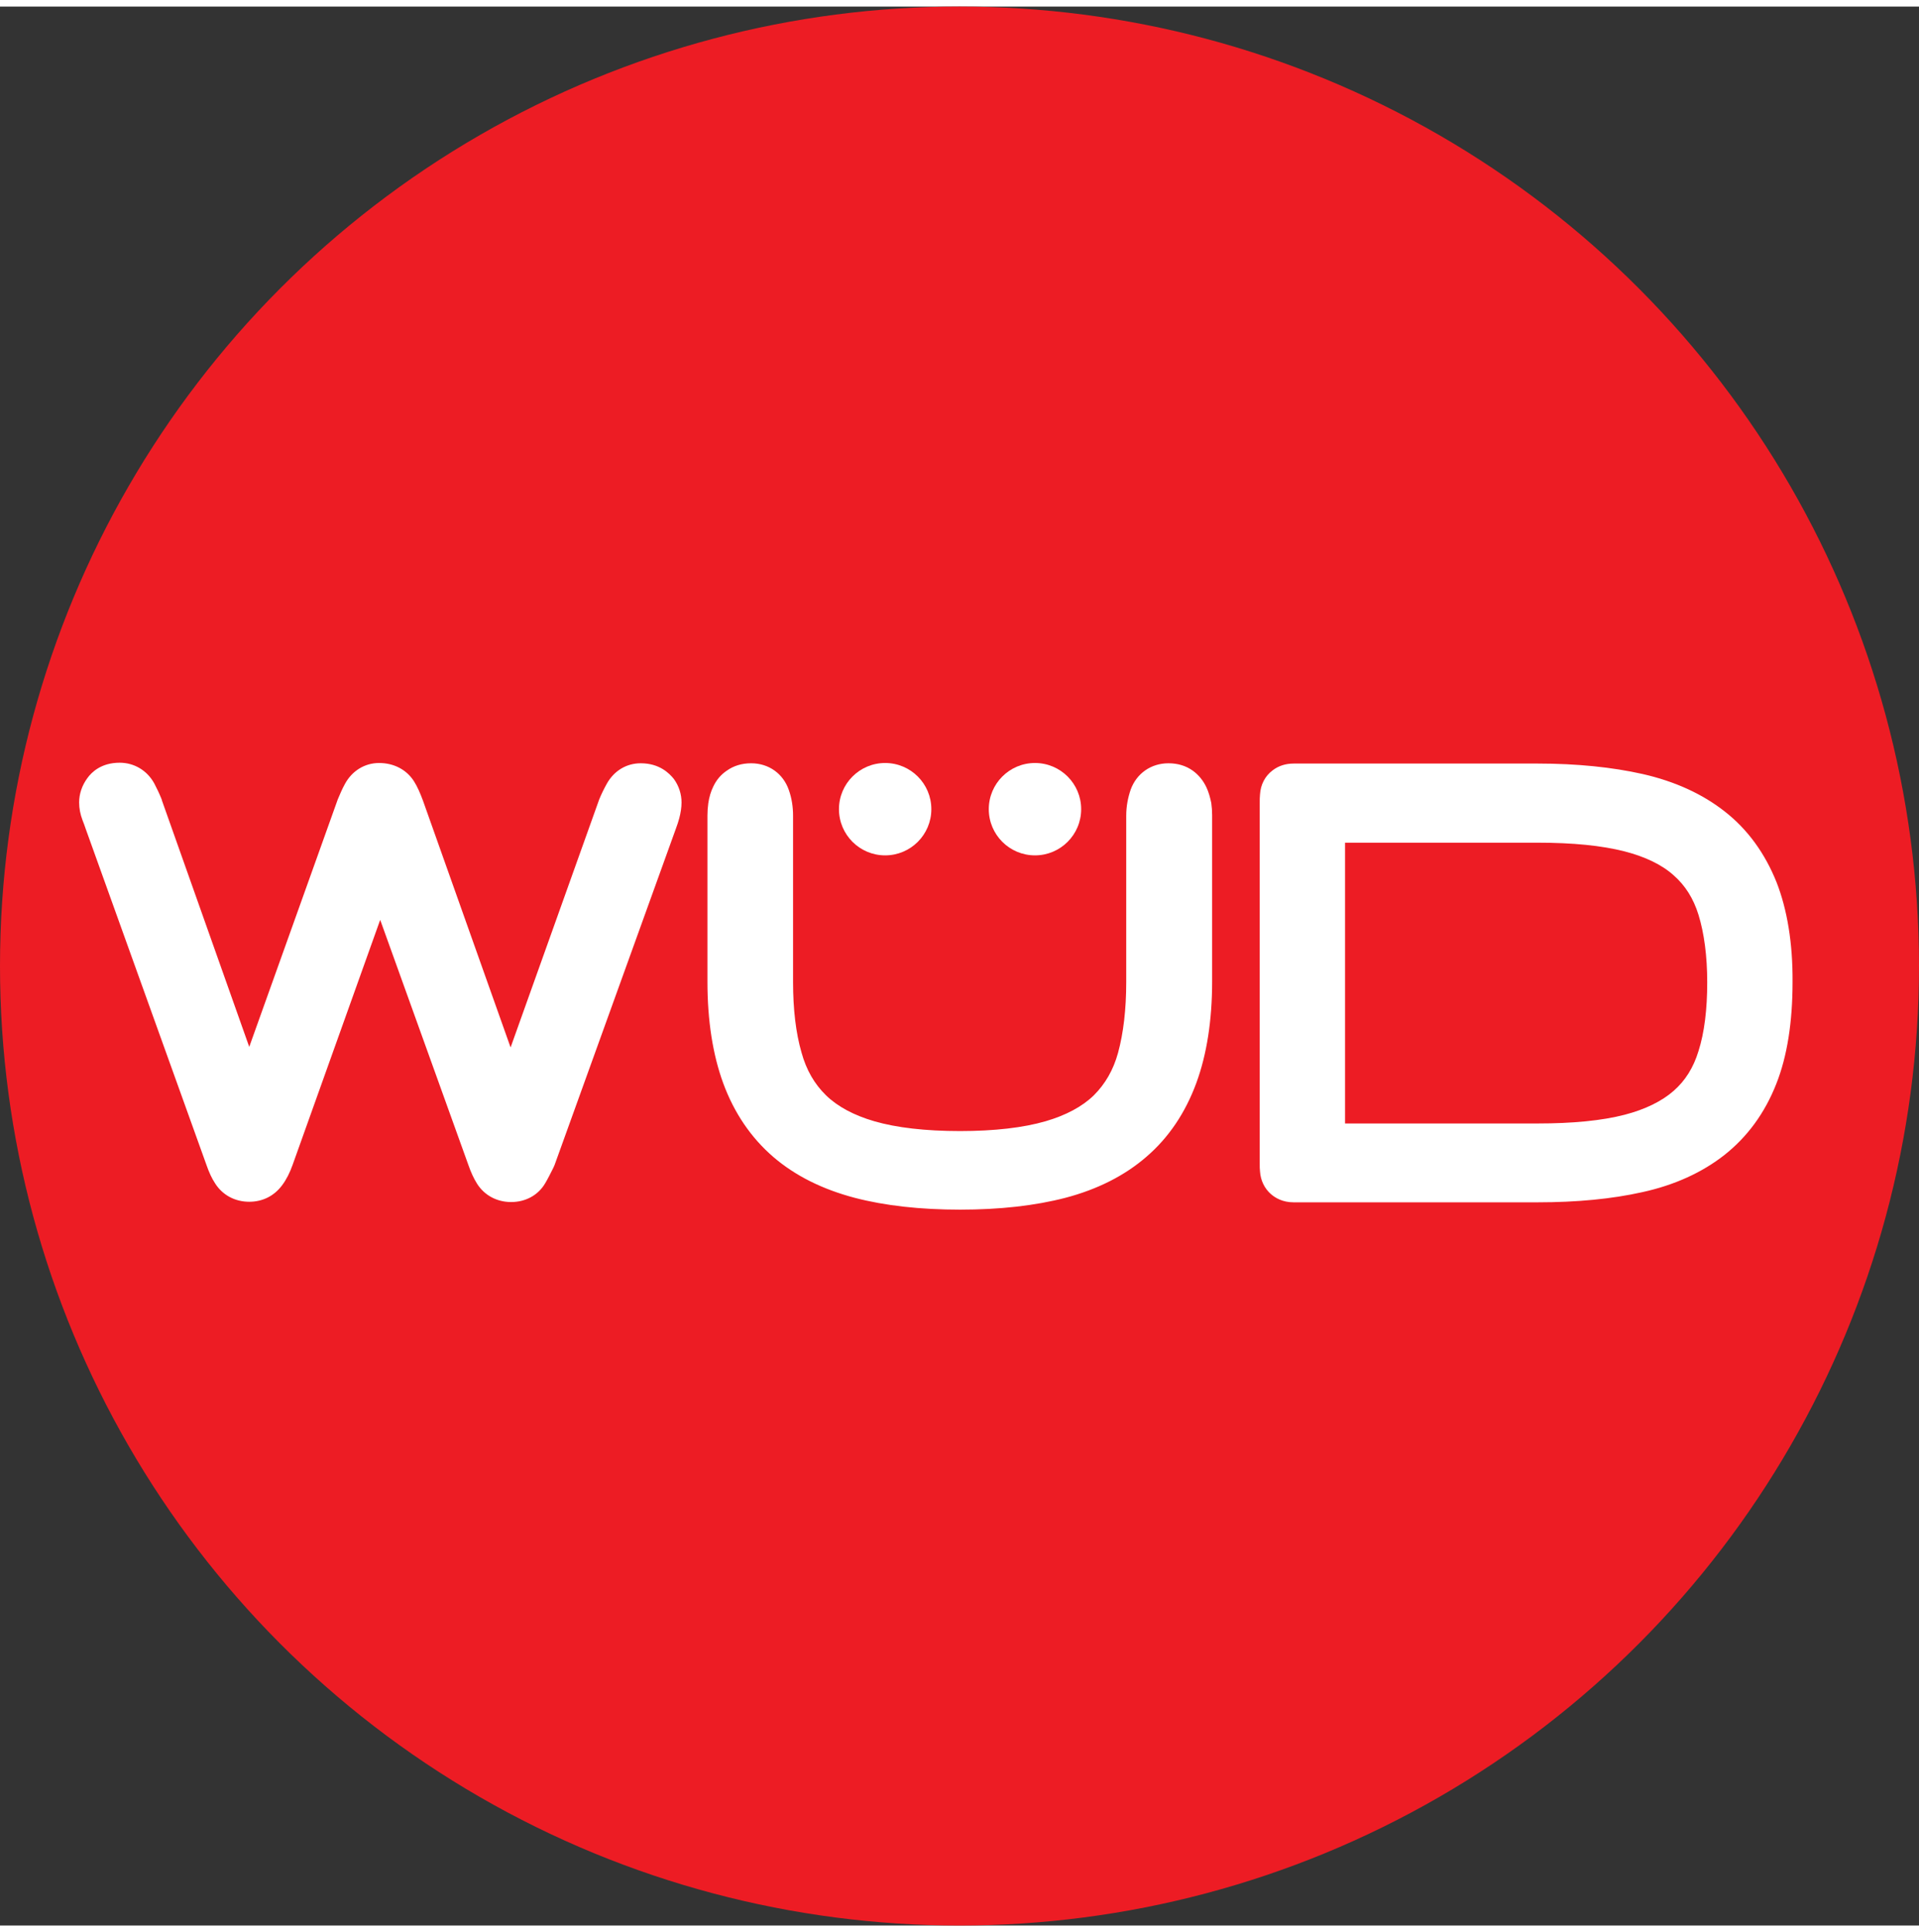 <svg height="2500" viewBox="15.8 11.2 681.4 681.4" width="2483" xmlns="http://www.w3.org/2000/svg"><rect x="15.8" y="11.2" width="681.4" height="681.4" fill="#333333" stroke="none"/><circle cx="356.5" cy="351.9" fill="#ed1c24" r="340.7"/><g fill="#fff"><path d="m243.3 279.9c-5 0-9.4 2.6-12 7.2-1 1.8-2 3.8-2.8 5.8 0 .1-.1.2-.1.3l-31.3 87.6-31.1-87.6c-1-2.7-2-5-3.2-6.9-2.6-4.1-7.1-6.5-12.4-6.5-5.1 0-9.6 2.8-12.1 7.4-1 1.8-1.8 3.7-2.6 5.6 0 .1-.1.2-.1.3l-31.3 87.5-31-87.5c0-.1-.1-.3-.1-.4-.8-2-1.7-3.9-2.6-5.6-2.5-4.6-7.1-7.4-12.3-7.4-6.6 0-10 3.4-11.5 5.5-1.9 2.6-2.9 5.6-2.9 8.6 0 2.1.4 4.2 1.2 6.3.4.9.7 1.9 1.1 3l42.9 119.4c.9 2.6 1.9 4.8 3.1 6.6 2.6 4.1 7 6.5 12.1 6.5 4.8 0 8.9-2.1 11.7-5.9 1.5-2 2.7-4.4 3.7-7.2l31.1-87 31.3 87c.9 2.6 1.9 4.8 3.1 6.7 2.6 4.1 7 6.5 12.1 6.5s9.6-2.4 12.1-6.7c.9-1.5 1.8-3.3 2.9-5.5.1-.3.3-.6.4-.9l43.1-119.5c.5-1.3.9-2.6 1.2-3.7.5-1.9.8-3.8.8-5.6 0-2.9-.9-5.8-2.7-8.3-1.6-2-5.1-5.6-11.8-5.6zm200.9 8.6c-1.1-2.4-2.8-4.5-4.9-6-2.4-1.7-5.3-2.6-8.6-2.6-6.2 0-11.3 3.6-13.4 9.3-1 2.9-1.6 6-1.6 9.3v59.1c0 9.7-1 18.1-2.9 25.1-1.7 6.2-4.6 11.1-8.6 15.1-4.1 4-9.9 7.1-17.1 9.2-7.9 2.3-18.2 3.5-30.4 3.5-12.3 0-22.6-1.2-30.5-3.5-7.2-2.1-13-5.2-17.1-9.2s-7-9-8.7-15.2c-2-6.9-3-15.3-3-25v-59.1c0-3.2-.5-6.3-1.5-9.1-2-5.8-7.1-9.5-13.4-9.5-3.3 0-6.2.9-8.6 2.6-2.1 1.4-3.7 3.3-4.8 5.6-.9 1.8-1.5 3.9-1.8 6-.2 1.4-.3 2.9-.3 4.3v59.1c0 13.8 1.9 25.9 5.6 36 3.9 10.6 9.9 19.4 17.8 26.2 7.8 6.7 17.5 11.5 28.9 14.5 10.7 2.8 23.3 4.2 37.4 4.2s26.6-1.4 37.4-4.2c11.4-3 21.1-7.9 28.8-14.6 7.9-6.8 13.8-15.6 17.7-26.2 3.7-10.1 5.6-22.2 5.6-36v-59.1c0-1.4-.1-2.9-.3-4.3-.4-1.9-.9-3.8-1.7-5.5zm202.4 33.6c-4.1-10.2-10.2-18.7-18.4-25.1-7.9-6.2-17.7-10.7-29.2-13.3-10.7-2.4-23.2-3.7-37.2-3.7h-86.6c-2.9 0-5.4.8-7.5 2.4-2.7 2-4.3 5.1-4.5 8.6-.1.8-.1 1.9-.1 3.4v127.3c0 1.4 0 2.4.1 3.1.2 3.2 1.6 6.1 3.9 8.1 1.5 1.3 4.1 2.9 8 2.9h86.7c13.9 0 26.4-1.2 37.1-3.6 11.5-2.5 21.3-7 29.2-13.2 8.1-6.4 14.3-14.8 18.4-25.2 3.9-9.8 5.8-22 5.8-36.2.1-13.8-1.9-25.8-5.7-35.5zm-84.8 85.7h-68.4v-99.7h68.4c12.4 0 22.7 1 30.9 3.1 7.3 1.9 13.2 4.7 17.4 8.5 4.1 3.6 7 8.2 8.8 14 2 6.5 3.1 14.6 3.1 24 0 9.6-1 17.8-3.1 24.4-1.8 5.9-4.7 10.5-8.8 14.1-4.2 3.7-10.1 6.6-17.4 8.5-8.1 2.1-18.5 3.1-30.9 3.1z"/><circle cx="330.1" cy="296.2" r="16.4"/><circle cx="383.3" cy="296.2" r="16.4"/></g></svg>
